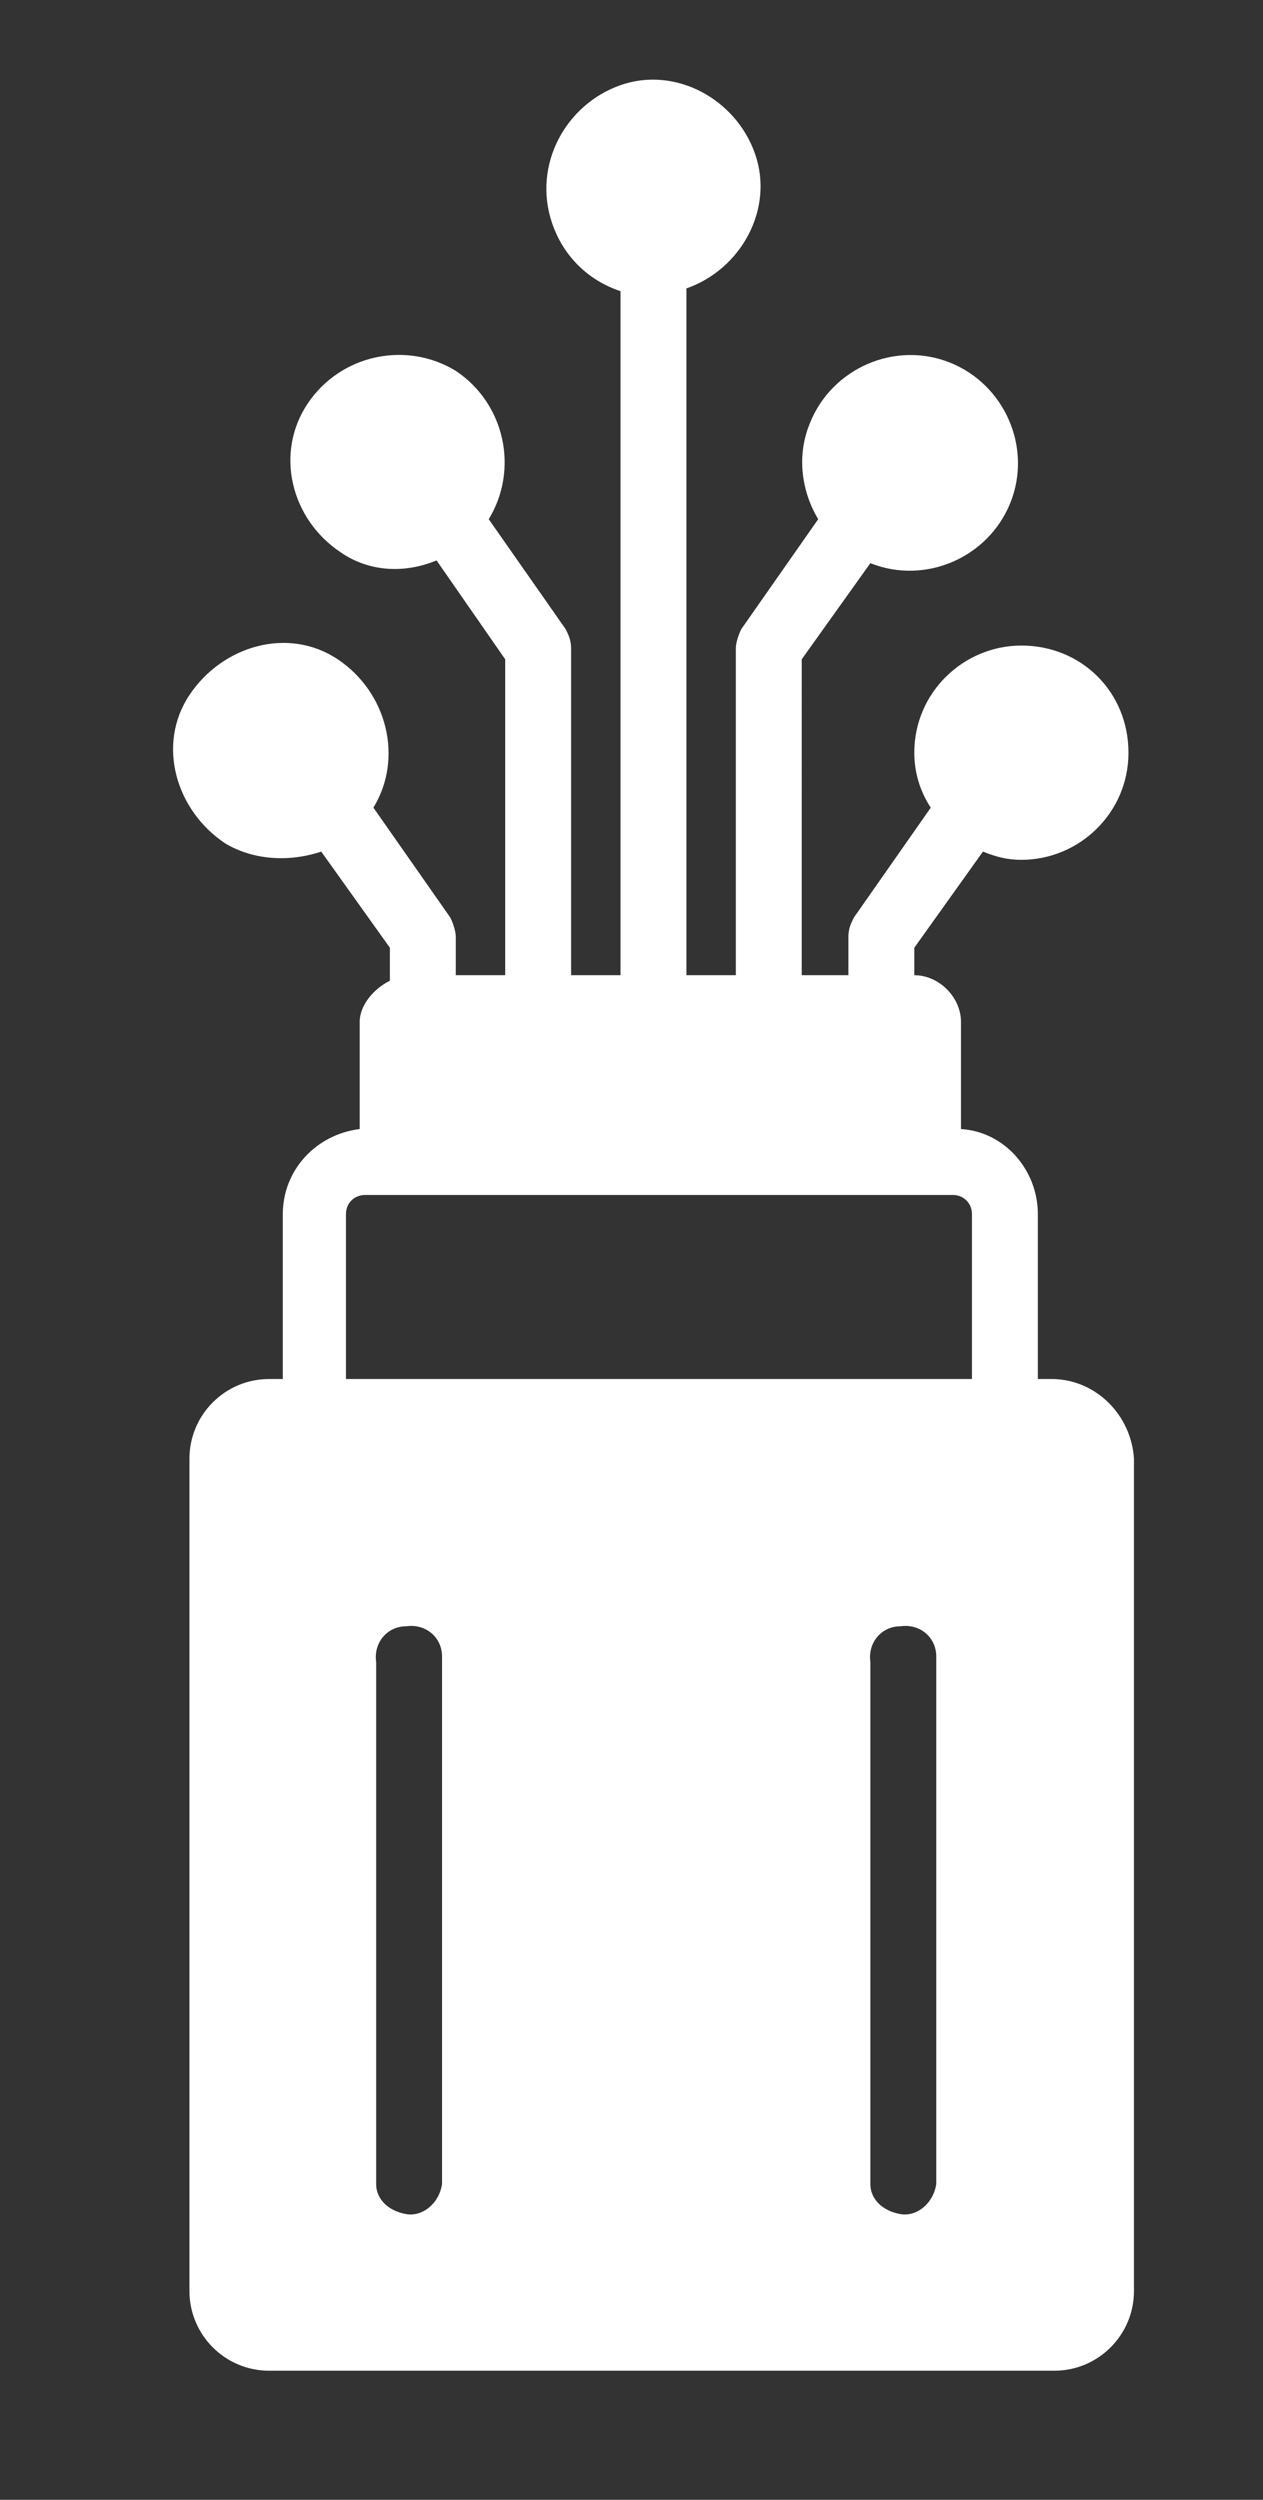 <?xml version="1.0" encoding="utf-8"?>
<!-- Generator: Adobe Illustrator 25.0.1, SVG Export Plug-In . SVG Version: 6.00 Build 0)  -->
<svg version="1.1" id="Calque_1" xmlns="http://www.w3.org/2000/svg" xmlns:xlink="http://www.w3.org/1999/xlink" x="0px" y="0px"
	 viewBox="0 0 46 91" style="enable-background:new 0 0 46 91;" xml:space="preserve">
<rect x="0" y="0" width="46" height="91" fill="#333333" stroke="none"/>
<style type="text/css">
	.st0{fill:#FFFFFF;}
</style>
<path class="st0" d="M38.3,50.2h-0.5v-6c0-1.6-1.2-3-2.8-3.1c0-0.1,0-0.2,0-0.3v-3.6c0-0.9-0.8-1.7-1.7-1.7v-1l2.5-3.5
	c0.5,0.2,0.9,0.3,1.4,0.3c2.1,0,3.9-1.7,3.9-3.9s-1.7-3.9-3.9-3.9c-2.1,0-3.9,1.7-3.9,3.9c0,0,0,0,0,0c0,0.7,0.2,1.4,0.6,2l-2.8,4
	c-0.1,0.2-0.2,0.4-0.2,0.7v1.4h-1.7c0,0,0-0.1,0-0.1V24l2.5-3.5c2,0.8,4.3-0.2,5.1-2.2c0.8-2-0.2-4.3-2.2-5.1s-4.3,0.2-5.1,2.2
	c-0.5,1.2-0.3,2.5,0.3,3.5l-2.8,4c-0.1,0.2-0.2,0.5-0.2,0.7v11.8c0,0,0,0.1,0,0.1H25v-25c2-0.7,3.2-2.9,2.5-4.9s-2.9-3.2-4.9-2.5
	S19.4,6,20.1,8.1c0.4,1.2,1.3,2.1,2.5,2.5v24.9h-1.8c0,0,0-0.1,0-0.1V23.6c0-0.3-0.1-0.5-0.2-0.7l-2.8-4c1.1-1.8,0.6-4.2-1.2-5.4
	c-1.8-1.1-4.2-0.6-5.4,1.2s-0.6,4.2,1.2,5.4c1,0.7,2.3,0.8,3.5,0.3l2.5,3.6v11.4c0,0,0,0.1,0,0.1h-1.8v-1.4c0-0.2-0.1-0.5-0.2-0.7
	l-2.8-4c1.1-1.8,0.5-4.2-1.3-5.4s-4.2-0.5-5.4,1.3s-0.5,4.2,1.3,5.4c1,0.6,2.3,0.7,3.5,0.3l2.5,3.5v1.2c-0.6,0.3-1.1,0.9-1.1,1.5
	v3.6c0,0.1,0,0.2,0,0.3c-1.6,0.2-2.8,1.5-2.8,3.1v6H9.8c-1.6,0-2.9,1.3-2.9,2.9v30.3c0,1.6,1.3,2.9,2.9,2.9h28.6
	c1.6,0,2.9-1.3,2.9-2.9V53.1C41.2,51.5,39.9,50.2,38.3,50.2z M16.1,79.5c-0.1,0.7-0.7,1.2-1.3,1.1c-0.6-0.1-1.1-0.5-1.1-1.1v-19
	c-0.1-0.7,0.4-1.3,1.1-1.3c0.7-0.1,1.3,0.4,1.3,1.1c0,0.1,0,0.1,0,0.2V79.5z M34.1,79.5c-0.1,0.7-0.7,1.2-1.3,1.1
	c-0.6-0.1-1.1-0.5-1.1-1.1v-19c-0.1-0.7,0.4-1.3,1.1-1.3c0.7-0.1,1.3,0.4,1.3,1.1c0,0.1,0,0.1,0,0.2V79.5z M35.5,50.2H12.6v-6
	c0-0.4,0.3-0.7,0.7-0.7h21.4c0.4,0,0.7,0.3,0.7,0.7V50.2z"/>
</svg>
